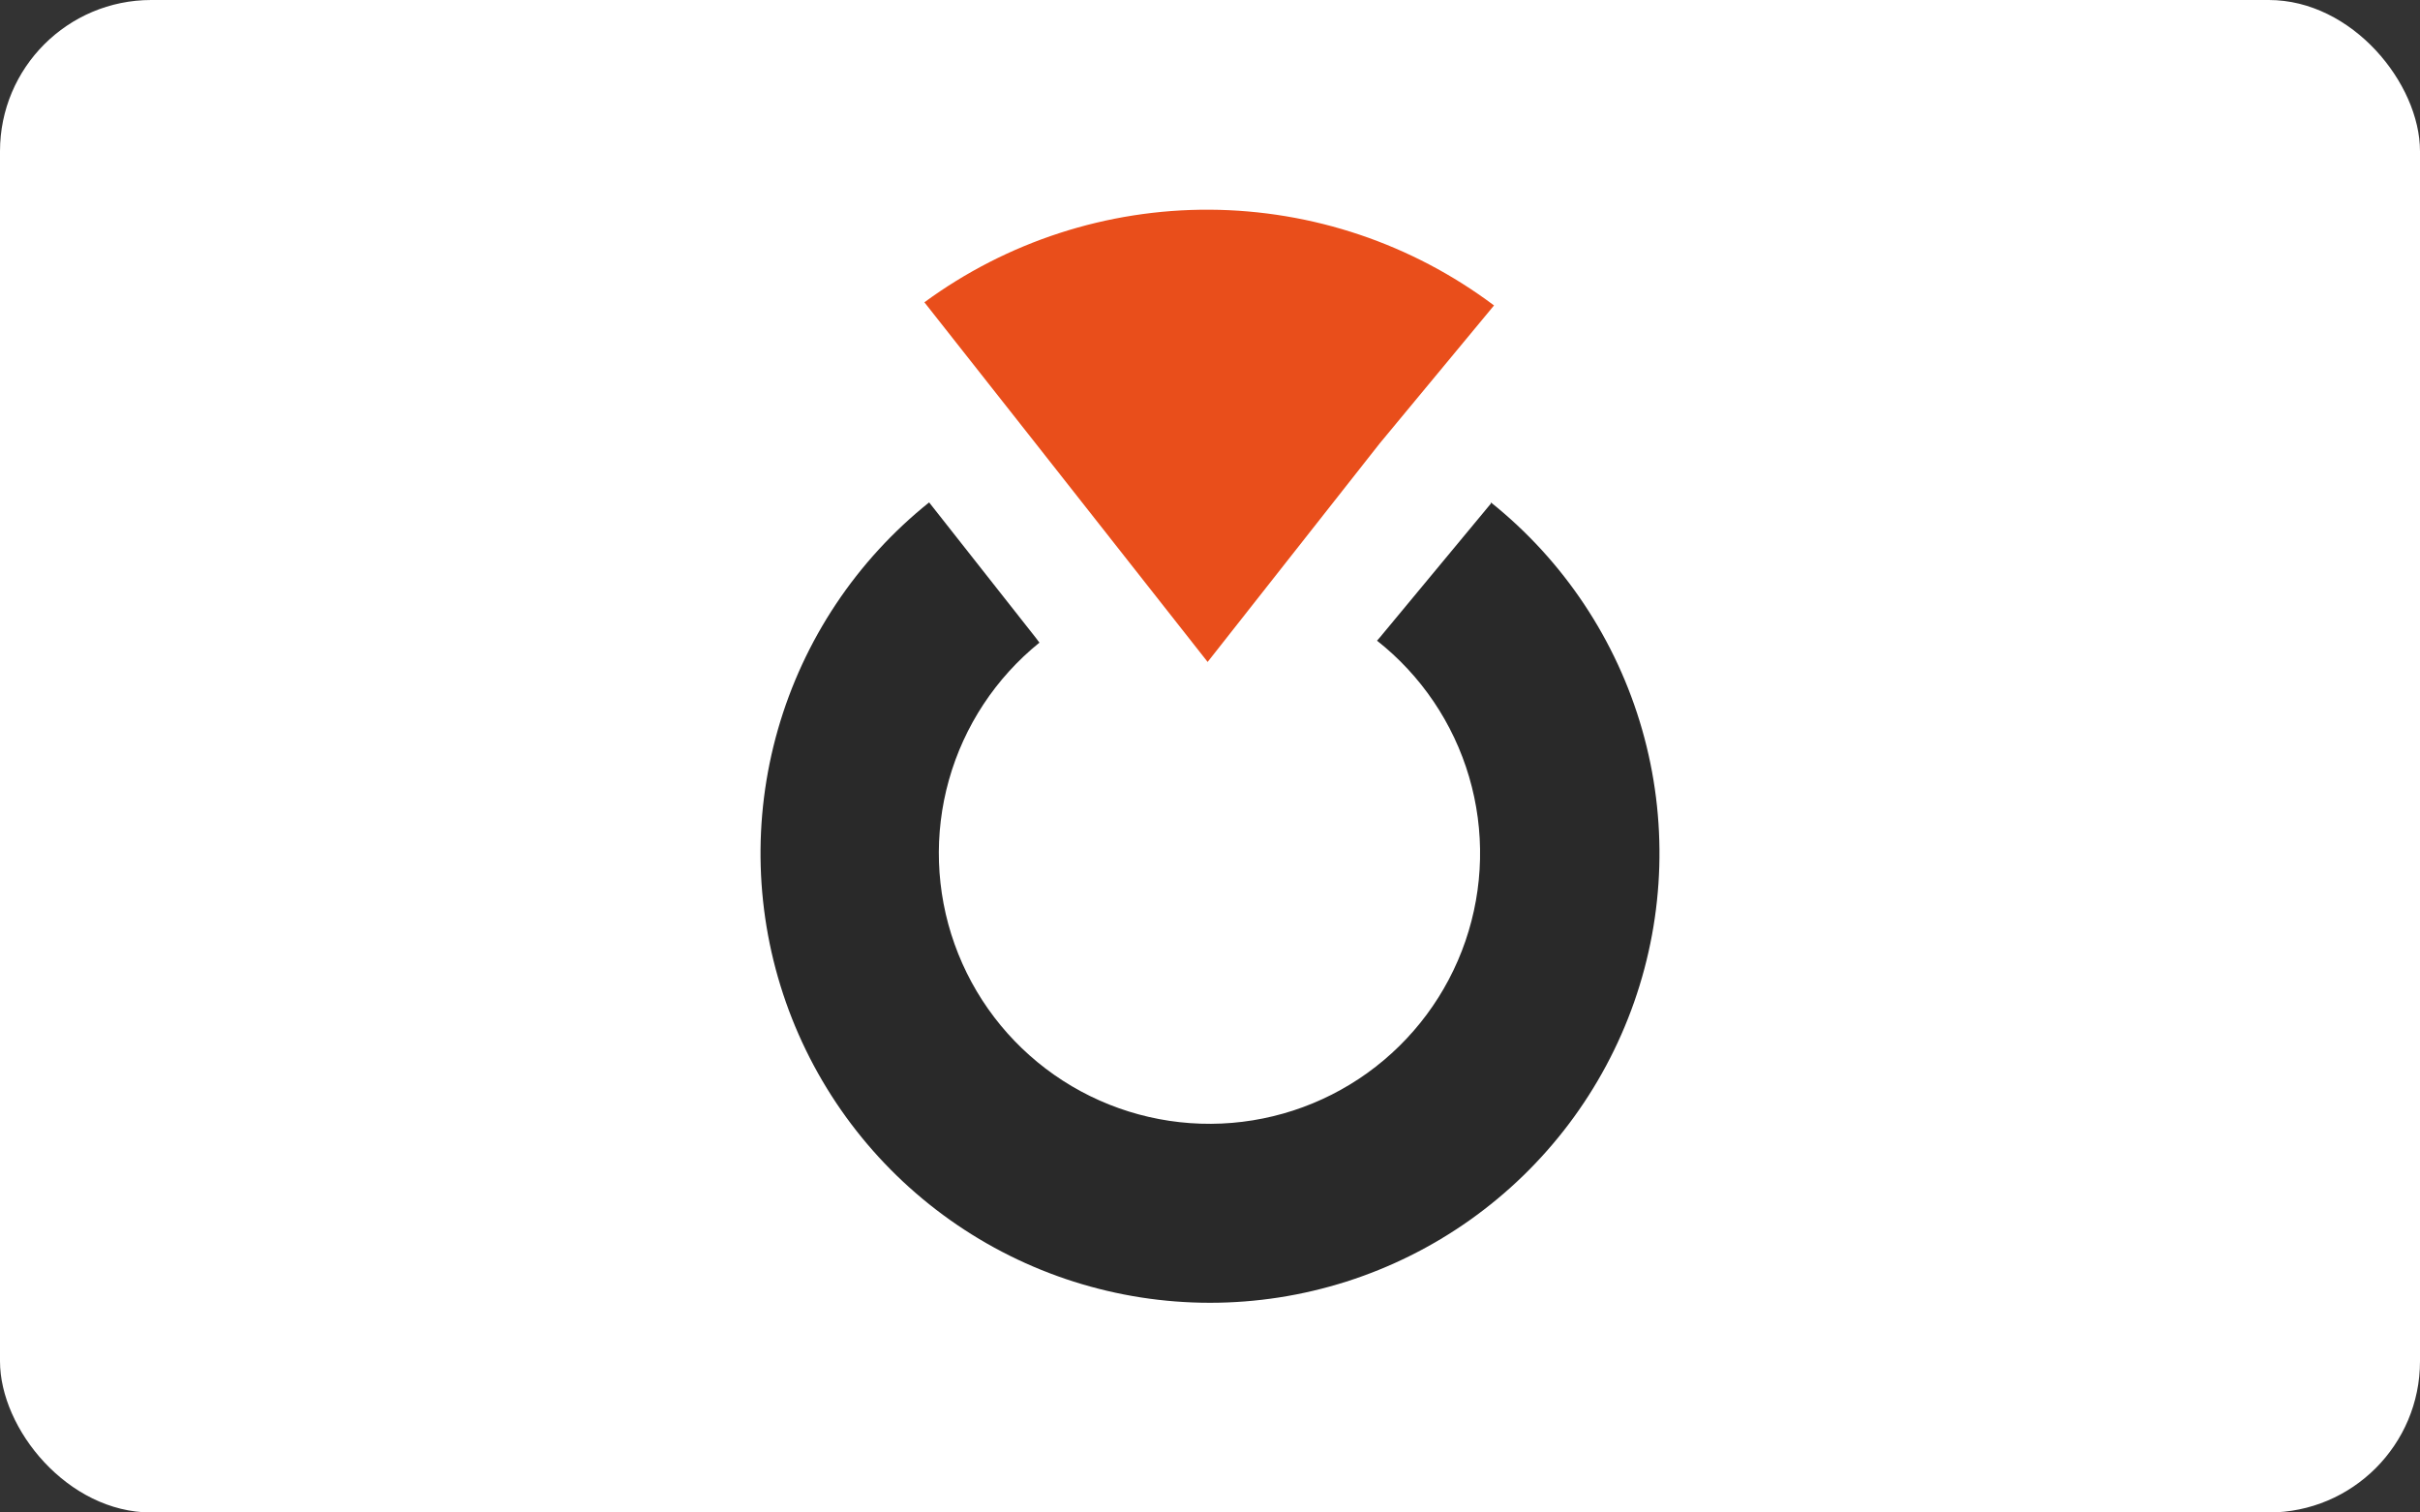 <?xml version="1.0" encoding="UTF-8"?> <svg xmlns="http://www.w3.org/2000/svg" width="320" height="200" viewBox="0 0 320 200" fill="none"><rect x="0" y="0" width="320" height="200" fill="#333333" stroke="none"/><rect width="320" height="200" rx="20" fill="white"></rect><path d="M159.687 87.531L182.45 58.621L197.557 40.39C186.709 32.244 173.529 27.806 159.964 27.73C146.4 27.655 133.171 31.948 122.234 39.973L136.975 58.673L159.687 87.531Z" fill="#E94E1B"></path><path d="M197.14 66.591L182.451 84.301L182.086 84.718C187.912 89.312 192.166 95.603 194.26 102.72C196.354 109.838 196.184 117.43 193.773 124.447C191.362 131.463 186.831 137.557 180.805 141.886C174.779 146.213 167.557 148.561 160.137 148.605C152.718 148.648 145.469 146.384 139.393 142.127C133.318 137.87 128.715 131.829 126.223 124.841C123.73 117.853 123.471 110.263 125.482 103.121C127.493 95.98 131.673 89.64 137.445 84.978L136.976 84.353L122.86 66.434C113.246 74.129 106.259 84.621 102.866 96.459C99.472 108.297 99.84 120.897 103.918 132.516C107.996 144.137 115.582 154.203 125.628 161.324C135.675 168.446 147.685 172.271 160 172.271C172.315 172.271 184.325 168.446 194.371 161.324C204.418 154.203 212.004 144.137 216.082 132.516C220.159 120.897 220.528 108.297 217.135 96.459C213.741 84.621 206.754 74.129 197.14 66.434V66.591Z" fill="#292929"></path></svg> 